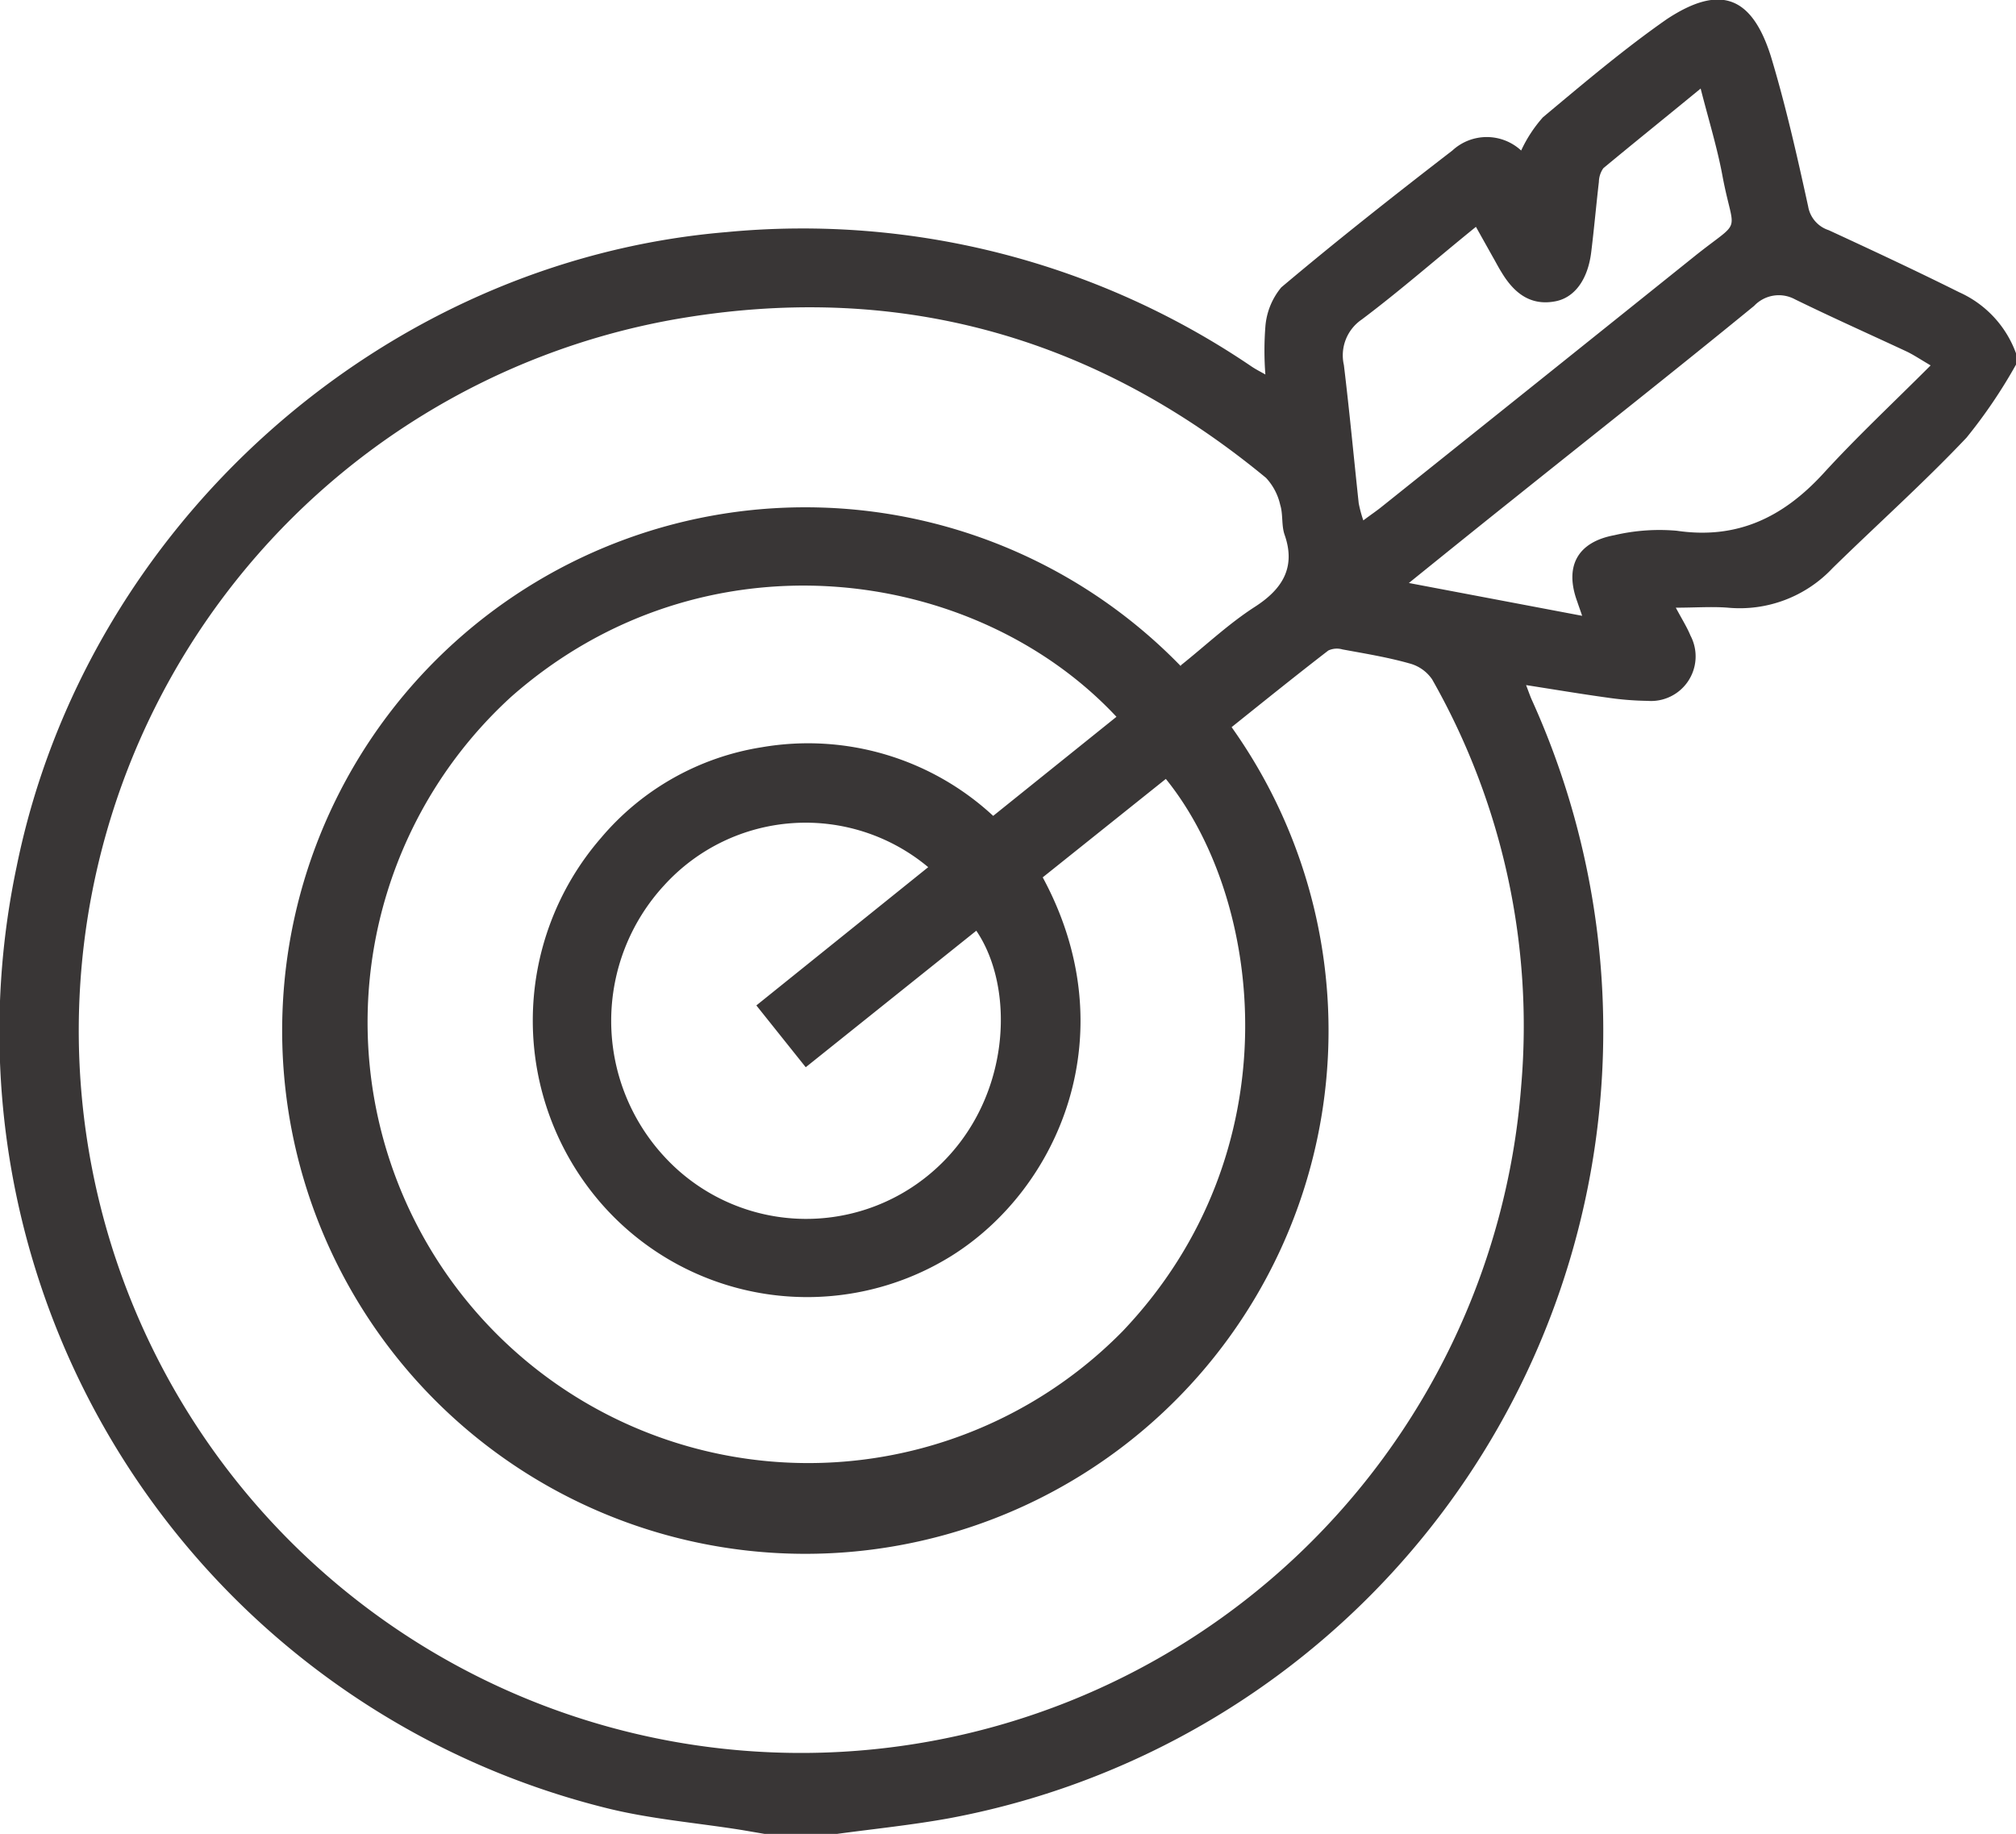 <?xml version="1.0" encoding="UTF-8"?> <svg xmlns="http://www.w3.org/2000/svg" width="126.58" height="115.13" viewBox="0 0 126.58 115.13"><path d="M52.56,115.13H48l-1.4-.24c-2.87-.46-5.79-.69-8.6-1.4A50.22,50.22,0,0,1,1.05,54.38C5.4,33,24,16.37,45.63,14.57A50.18,50.18,0,0,1,78.57,23c.28.19.58.34.88.51a19.44,19.44,0,0,1,0-3,4.38,4.38,0,0,1,1-2.47c3.5-2.95,7.11-5.79,10.74-8.59a3.18,3.18,0,0,1,4.32,0,8.5,8.5,0,0,1,1.37-2.09c2.54-2.12,5.07-4.27,7.78-6.16C108-1,110-.26,111.2,3.57c.93,3.09,1.64,6.24,2.33,9.39a1.9,1.9,0,0,0,1.29,1.49c2.75,1.27,5.49,2.55,8.2,3.9a6.71,6.71,0,0,1,3.56,3.83v.71a32.14,32.14,0,0,1-3.11,4.59c-2.69,2.84-5.61,5.45-8.4,8.18a8,8,0,0,1-6.58,2.49c-1-.08-2.08,0-3.27,0,.41.76.71,1.24.92,1.75A2.8,2.8,0,0,1,103.45,44a19.14,19.14,0,0,1-2.5-.2c-1.67-.23-3.33-.51-5.13-.79.16.42.25.68.36.93a50.3,50.3,0,0,1-36.53,70.2C57.3,114.57,54.92,114.81,52.56,115.13ZM74.14,41.77c1.59-1.27,3-2.61,4.66-3.68s2.59-2.42,1.86-4.51c-.21-.59-.09-1.29-.28-1.89A3.65,3.65,0,0,0,79.49,30c-10.9-9-23.38-12.39-37.25-9.93A45.35,45.35,0,1,0,95.51,68.2a44,44,0,0,0-5.59-25.55,2.49,2.49,0,0,0-1.42-1c-1.38-.39-2.8-.62-4.21-.88a1.26,1.26,0,0,0-.89.07c-2.05,1.58-4.06,3.2-6.07,4.81a32.85,32.85,0,1,1-3.19-3.83ZM70.1,45c-8.93-9.55-26-11.84-38-1.26A27.67,27.67,0,1,0,70.49,83.57c10.75-11.3,8.85-27.09,2.71-34.67l-7.73,6.18c5.26,9.72,1.08,19.51-5.74,23.77a17.16,17.16,0,0,1-22-3.32,17.49,17.49,0,0,1,0-22.92,16.6,16.6,0,0,1,10.11-5.7,17.1,17.1,0,0,1,14.52,4.31ZM58.28,54.44a12,12,0,0,0-16.56,1.12,12.55,12.55,0,0,0,0,17.06,12.1,12.1,0,0,0,16.76,1c5-4.26,5.35-11.47,2.82-15.19L50.59,67l-3.1-3.88Zm62.94-31.5c-.71-.42-1.1-.68-1.52-.88-2.34-1.09-4.69-2.14-7-3.27a2.13,2.13,0,0,0-2.56.41c-5,4.09-10.13,8.13-15.2,12.19-2.07,1.65-4.14,3.32-6.48,5.21l10.88,2.06c-.17-.5-.24-.68-.3-.87-.83-2.23,0-3.76,2.32-4.19a12.41,12.41,0,0,1,3.92-.28c3.8.56,6.68-.85,9.19-3.58C116.56,27.45,118.83,25.33,121.22,22.94ZM106.78,5.56c-2.19,1.8-4.17,3.39-6.11,5a1.55,1.55,0,0,0-.28.86c-.17,1.47-.3,2.94-.48,4.4-.21,1.74-1.06,2.91-2.33,3.11C96,19.2,95,18.3,94.27,17.08c-.19-.3-.35-.62-.53-.93l-1.07-1.91c-2.47,2-4.75,4-7.17,5.82a2.72,2.72,0,0,0-1.12,2.86c.35,2.89.62,5.78.93,8.67a7.77,7.77,0,0,0,.29,1.08c.48-.36.81-.58,1.11-.82q9.81-7.84,19.61-15.7c3.12-2.51,2.57-1.26,1.85-5C107.84,9.33,107.3,7.6,106.78,5.56Z" fill="#393636"></path></svg> 